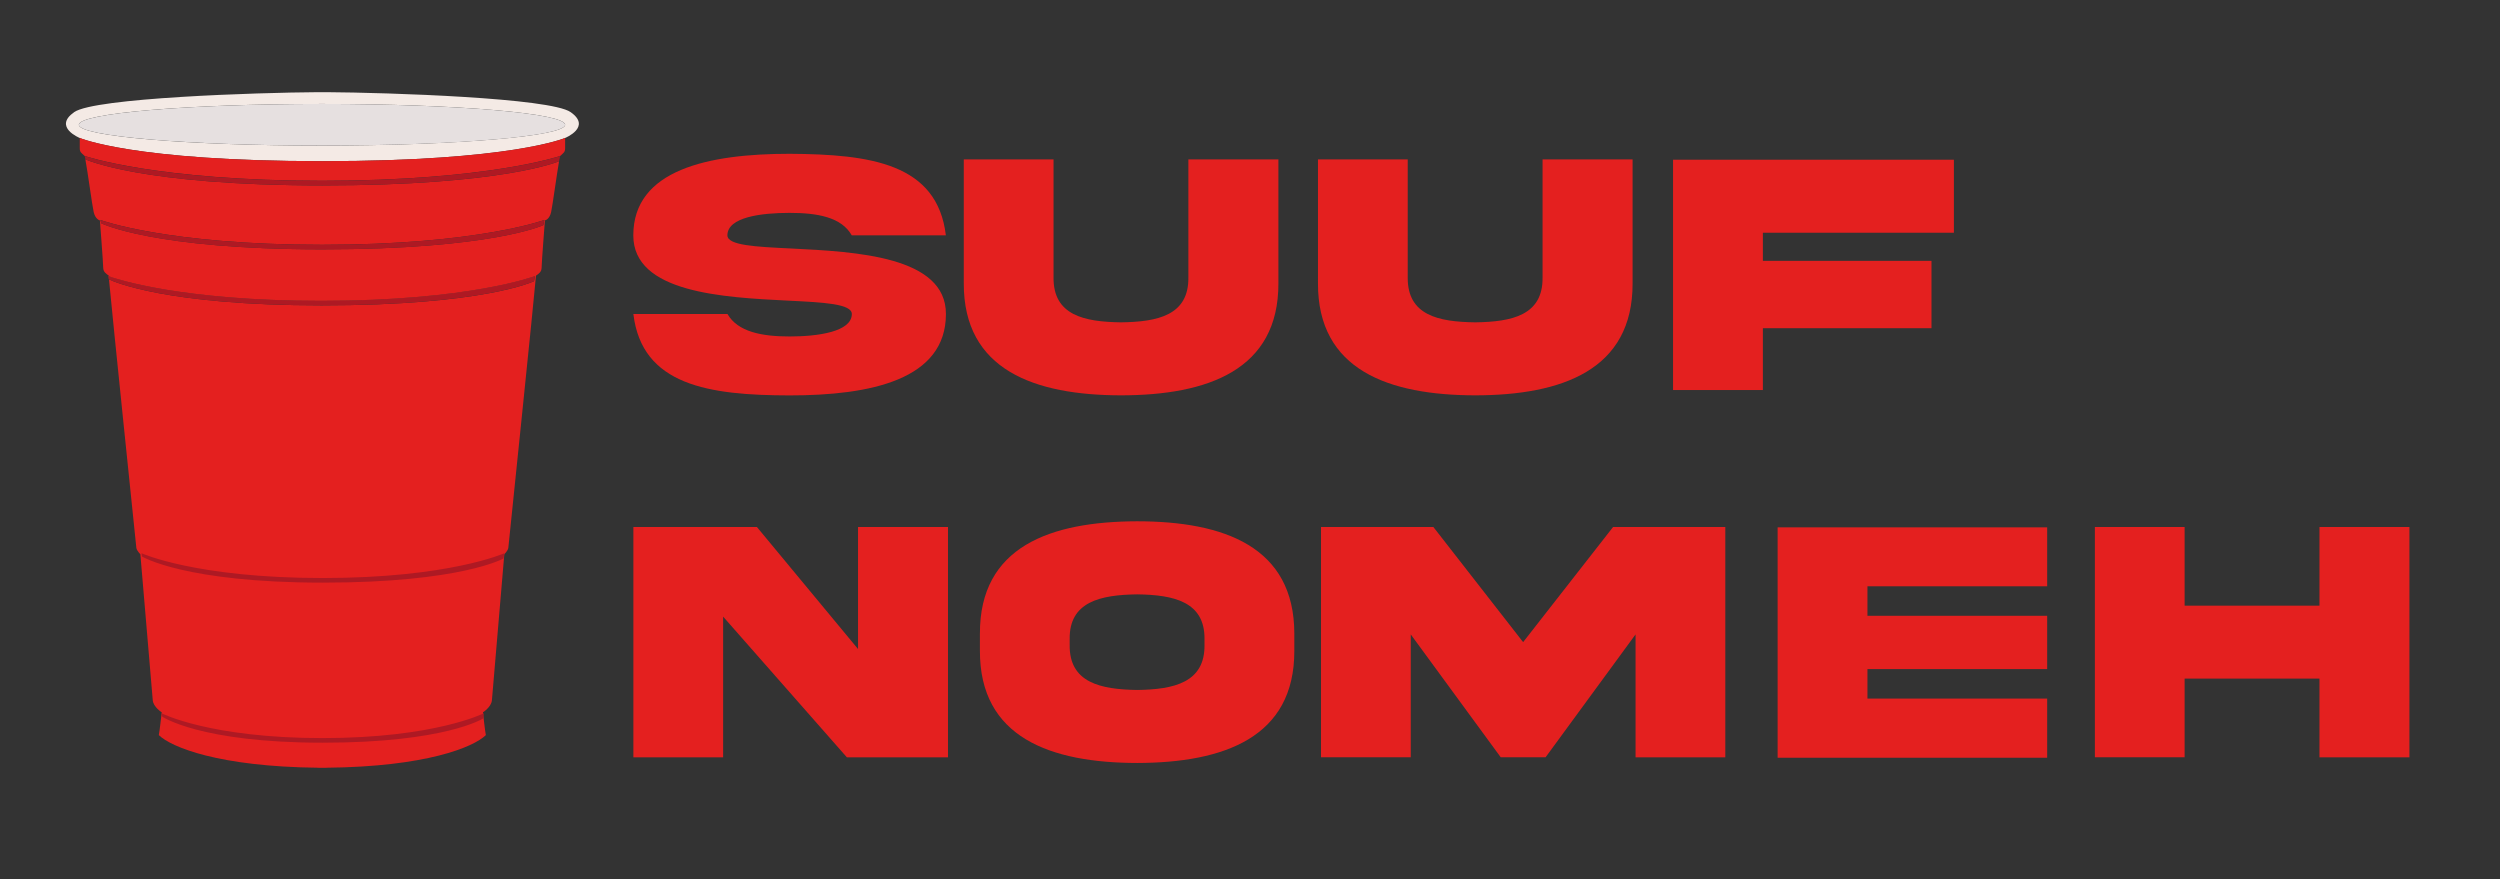<?xml version="1.0" encoding="utf-8"?>
<!-- Generator: Adobe Illustrator 28.0.0, SVG Export Plug-In . SVG Version: 6.00 Build 0)  -->
<svg version="1.1" id="Ebene_1" xmlns="http://www.w3.org/2000/svg" xmlns:xlink="http://www.w3.org/1999/xlink" x="0px" y="0px"
	 viewBox="0 0 362.66 127.58" style="enable-background:new 0 0 362.66 127.58;" xml:space="preserve">
<rect x="0" y="0" width="362.66" height="127.58" fill="#333333" stroke="none"/>
<style type="text/css">
	.st0{fill:#F4EAE5;}
	.st1{fill:#E4201F;}
	.st2{fill:#AE1923;}
	.st3{fill:#E6E0E0;}
</style>
<g>
	<g>
		<g id="XMLID_00000160190443310277544110000015903761003898928058_">
			<g>
				<path class="st0" d="M82.77,16.26c3.11,2.17-0.79,3.75-0.79,3.75s-7.68,3.37-35.21,3.37c-27.53,0-35.21-3.37-35.21-3.37
					s-3.9-1.58-0.79-3.75c2.95-2.06,26.44-2.83,35.41-2.89v0c0.19,0,0.39,0,0.59,0c0.21,0,0.41,0,0.59,0v0
					C56.33,13.43,79.81,14.2,82.77,16.26z M81.98,18.1c0-1.67-15.79-3.02-35.27-3.02c-19.48,0-35.27,1.35-35.27,3.02
					c0,1.67,15.79,3.02,35.27,3.02C66.19,21.11,81.98,19.76,81.98,18.1z"/>
				<path class="st1" d="M81.98,20.01c0,0,0,0.87,0,1.47c0,0.6-0.2,0.66-0.71,1.14c0,0-10.46,3.6-34.55,3.6
					c-24.09,0-34.44-3.6-34.44-3.6c-0.51-0.47-0.71-0.54-0.71-1.14c0-0.6,0-1.47,0-1.47s7.68,3.37,35.21,3.37
					C74.3,23.38,81.98,20.01,81.98,20.01z"/>
				<path class="st2" d="M81.26,22.62l-0.16,0.74C81.17,22.99,81.23,22.72,81.26,22.62z"/>
				<path class="st1" d="M77.47,40.79l0.14-0.76l0.14,0c-0.12,1.78-4.01,39.45-4.01,39.45c-0.09,0.46-0.58,0.91-0.58,0.91
					s-1.72,20.21-1.8,21.19s-1.3,1.75-1.3,1.75s0.29,2.65,0.42,3.31c-1.81,1.76-8.71,4.59-23.13,4.73v0.01c-0.2,0-0.39,0-0.59,0
					c-0.2,0-0.39,0-0.59,0v-0.01c-14.42-0.15-21.32-2.98-23.13-4.73c0.13-0.66,0.42-3.31,0.42-3.31s-1.22-0.77-1.3-1.75
					s-1.8-21.19-1.8-21.19s-0.49-0.45-0.58-0.91c0,0-3.53-34.12-3.97-38.95c0.67,0.32,8.32,3.77,30.83,3.77
					C70.26,44.31,77.47,40.79,77.47,40.79z"/>
				<path class="st2" d="M46.59,43.63c21.63,0,31.02-3.6,31.02-3.6l-0.14,0.76c0,0-7.21,3.51-30.83,3.51
					c-22.51,0-30.16-3.45-30.83-3.77c-0.02-0.22-0.03-0.38-0.04-0.47C16.86,40.46,26.29,43.63,46.59,43.63z"/>
				<ellipse class="st3" cx="46.71" cy="18.1" rx="35.27" ry="3.02"/>
				<path class="st2" d="M15.78,40.07c0.01,0.09,0.02,0.25,0.04,0.47c-0.03-0.02-0.05-0.03-0.05-0.03l-0.1-0.48
					C15.68,40.03,15.71,40.04,15.78,40.07z"/>
				<path class="st1" d="M14.97,38.8c0-0.66-0.48-6.84-0.48-6.84l0.09-0.02l0.09,0.44c0,0,7.55,3.79,32.09,3.79
					c24.55,0,32.05-3.51,32.05-3.51l0.14-0.72l0.1,0.02c0,0-0.48,6.17-0.48,6.84s-0.43,0.91-0.81,1.18c0,0.01,0,0.03,0,0.06l-0.14,0
					c0,0-9.39,3.6-31.02,3.6c-20.31,0-29.73-3.17-30.81-3.56c0-0.05,0-0.08,0-0.09C15.4,39.71,14.97,39.46,14.97,38.8z"/>
				<path class="st1" d="M14.57,31.91l0.01,0.04l-0.09,0.02c0,0-0.65-0.12-0.9-1.21c-0.22-0.96-0.89-5.99-1.21-7.65
					c0,0,8.09,3.79,34.38,3.79c26.3,0,34.34-3.51,34.34-3.51c-0.33,1.88-0.95,6.46-1.15,7.37c-0.25,1.1-0.9,1.21-0.9,1.21l-0.1-0.02
					l0.01-0.04c0,0-9.77,3.6-32.25,3.6S14.57,31.91,14.57,31.91z"/>
				<path class="st2" d="M14.57,31.91c0,0,9.65,3.6,32.14,3.6s32.25-3.6,32.25-3.6l-0.01,0.04l-0.14,0.72c0,0-7.5,3.51-32.05,3.51
					c-24.55,0-32.09-3.79-32.09-3.79l-0.09-0.44L14.57,31.91z"/>
				<path class="st2" d="M12.38,23.1l-0.11-0.48C12.3,22.7,12.34,22.87,12.38,23.1z"/>
				<path class="st2" d="M46.77,26.9c-26.3,0-34.38-3.79-34.38-3.79v0c-0.04-0.23-0.08-0.4-0.11-0.48l0,0c0,0,10.34,3.6,34.44,3.6
					c24.09,0,34.55-3.6,34.55-3.6c-0.04,0.1-0.09,0.37-0.16,0.74l0,0.02C81.1,23.38,73.07,26.9,46.77,26.9z"/>
			</g>
			<g>
			</g>
		</g>
		<path class="st2" d="M20.52,80.25c0,0,7.89,3.6,26.28,3.6s26.37-3.6,26.37-3.6l-0.12,0.76c0,0-6.13,3.51-26.2,3.51
			S20.6,80.73,20.6,80.73L20.52,80.25z"/>
		<path class="st2" d="M23.44,103.47c0,0,7.01,3.6,23.33,3.6s23.41-3.6,23.41-3.6l-0.11,0.76c0,0-5.44,3.51-23.26,3.51
			s-23.29-3.79-23.29-3.79L23.44,103.47z"/>
	</g>
	<g>
		<path class="st1" d="M114.82,36.05c9.32,0.47,22.42,1.12,22.4,9.5c0,9.54-10.94,11.81-22.67,11.81
			c-11.71-0.02-21.43-1.44-22.67-11.81h13.65c1.49,2.58,4.95,3.26,9.02,3.26c4.05,0,9.02-0.67,9.02-3.26c0-1.47-4.05-1.69-9.3-1.94
			c-9.32-0.47-22.42-1.12-22.4-9.47c0-9.54,10.94-11.83,22.67-11.83c11.71,0.07,21.43,1.39,22.67,11.83h-13.65
			c-1.49-2.63-4.95-3.26-9.02-3.26c-4.05,0-9.02,0.6-9.02,3.26C105.53,35.6,109.58,35.8,114.82,36.05z"/>
		<path class="st1" d="M172.4,23.12h13.05v17.95c0.05,12.63-10.29,16.26-22.82,16.28c-12.53-0.02-22.87-3.65-22.82-16.28V23.12
			h13.02v17.13c-0.05,5.49,4.45,6.44,9.79,6.51c5.32-0.07,9.84-1.02,9.77-6.51V23.12z"/>
		<path class="st1" d="M223.78,23.12h13.05v17.95c0.05,12.63-10.29,16.26-22.82,16.28c-12.53-0.02-22.87-3.65-22.82-16.28V23.12
			h13.02v17.13c-0.05,5.49,4.45,6.44,9.79,6.51c5.32-0.07,9.84-1.02,9.77-6.51V23.12z"/>
		<path class="st1" d="M242.7,23.17h40.74v10.59h-27.71v4.08h24.46v9.77h-24.46v8.97H242.7V23.17z"/>
		<path class="st1" d="M124.47,76.45h13.05v33.41h-14.67l-17.95-20.41v20.41H91.88V76.45h17.92l14.67,17.7V76.45z"/>
		<path class="st1" d="M187.76,91.93v2.44c0.05,12.63-10.24,16.28-22.79,16.31c-12.58-0.02-22.87-3.68-22.82-16.31v-2.44
			c-0.05-12.65,10.24-16.28,22.82-16.31C177.54,75.63,187.76,79.3,187.76,91.93z M174.73,92.73c0.07-5.44-4.45-6.44-9.77-6.51
			c-5.34,0.07-9.87,1.07-9.79,6.51v0.82c-0.07,5.47,4.45,6.46,9.79,6.54c5.32-0.07,9.84-1.07,9.77-6.54V92.73z"/>
		<path class="st1" d="M191.62,76.45h16.31l13.02,16.7L234,76.45h16.28v33.41h-13.02V92.03l-13.05,17.82h-6.51l-13.05-17.82v17.82
			h-13.02V76.45z"/>
		<path class="st1" d="M257.87,76.5h39.1v8.55h-26.07v4.28h26.07v7.73h-26.07v4.28h26.07v8.58h-39.1V76.5z"/>
		<path class="st1" d="M316.91,98.44v11.41h-13.02V76.45h13.02v11.41h19.56V76.45h13.05v33.41h-13.05V98.44H316.91z"/>
	</g>
</g>
</svg>
